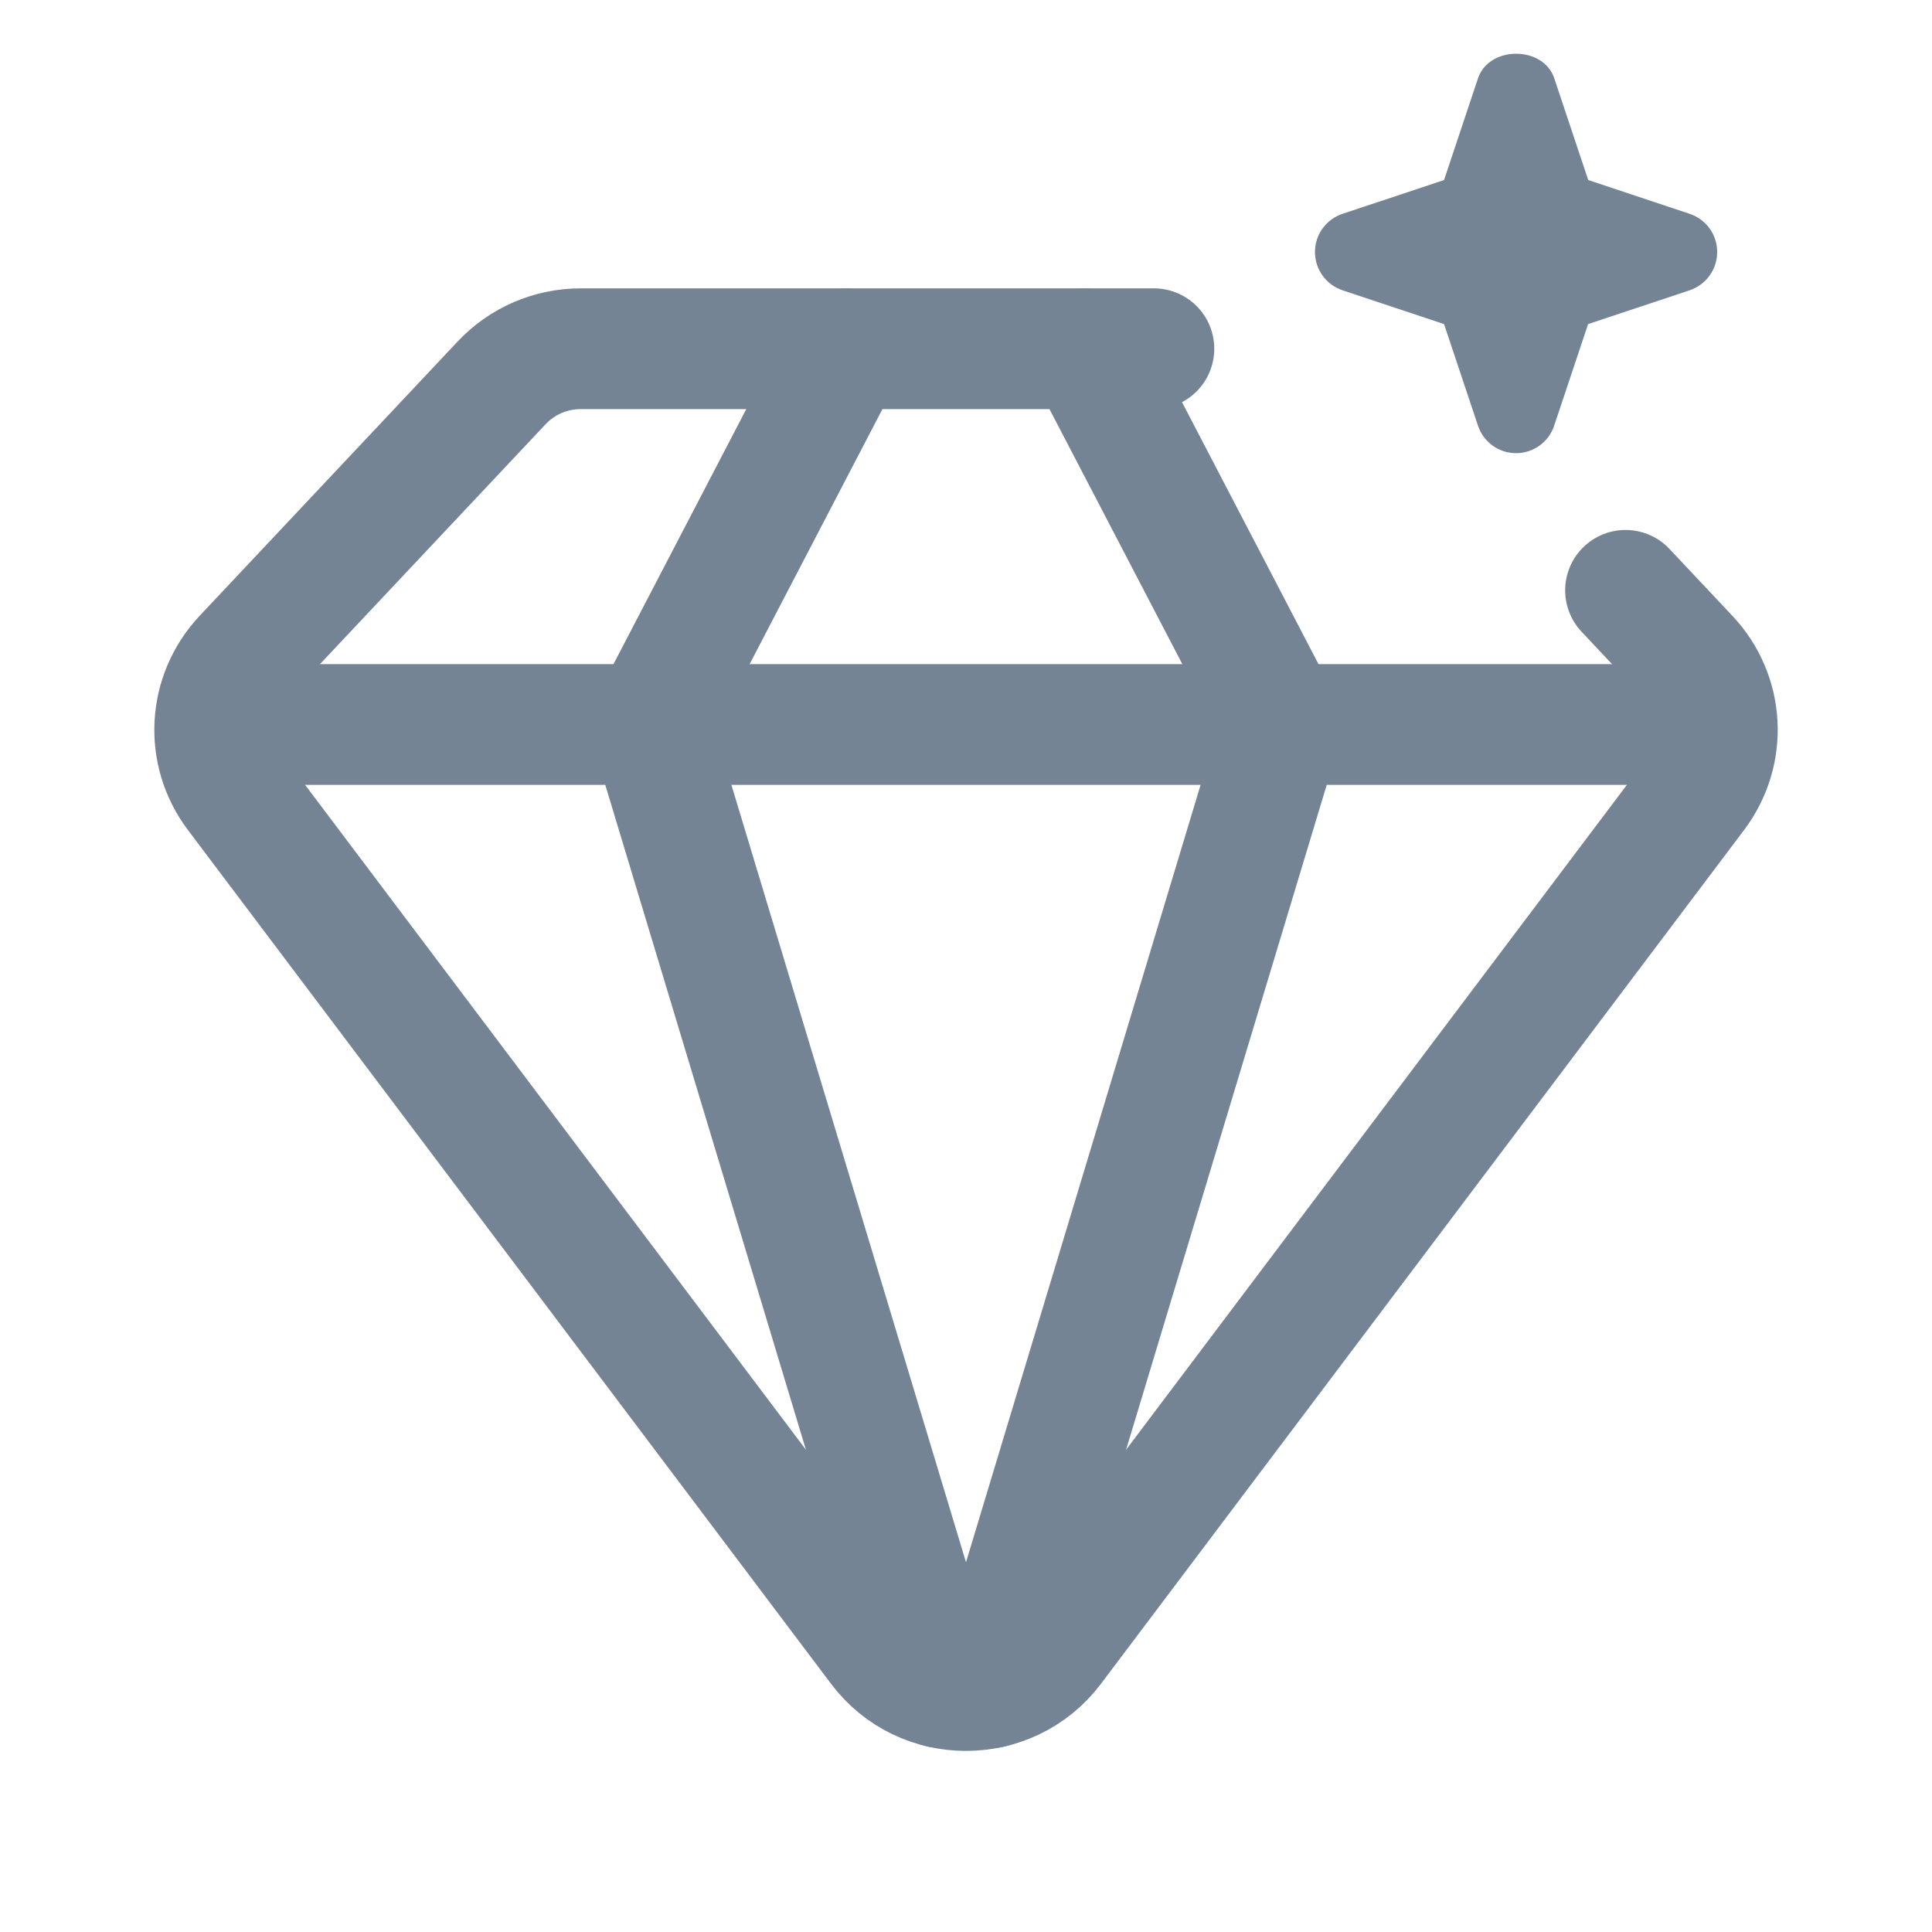 <svg width="16" height="16" viewBox="0 0 16 16" fill="none" xmlns="http://www.w3.org/2000/svg">
<path d="M13.462 4.889L13.983 5.443C14.277 5.755 14.303 6.229 14.045 6.572L8.718 13.644C8.36 14.119 7.639 14.119 7.282 13.644L1.955 6.572C1.697 6.229 1.724 5.756 2.017 5.443L4.154 3.171C4.324 2.99 4.561 2.888 4.81 2.888H9.556" stroke="#748494" stroke-linecap="round" stroke-linejoin="round"/>
<path d="M1.825 6H14.179" stroke="#748494" stroke-linecap="round" stroke-linejoin="round"/>
<path d="M7.004 2.889L5.384 6L7.791 13.976" stroke="#748494" stroke-linecap="round" stroke-linejoin="round"/>
<path d="M8.995 2.889L10.616 6L8.209 13.976" stroke="#748494" stroke-linecap="round" stroke-linejoin="round"/>
<path d="M13.994 1.771L13.153 1.491L12.872 0.649C12.781 0.377 12.331 0.377 12.24 0.649L11.959 1.491L11.118 1.771C10.982 1.816 10.89 1.943 10.89 2.087C10.89 2.231 10.982 2.358 11.118 2.404L11.959 2.684L12.24 3.525C12.285 3.661 12.412 3.753 12.556 3.753C12.699 3.753 12.827 3.66 12.871 3.525L13.152 2.684L13.993 2.404C14.129 2.358 14.221 2.231 14.221 2.087C14.221 1.943 14.129 1.816 13.993 1.771H13.994Z" fill="#748494"/>
</svg>

